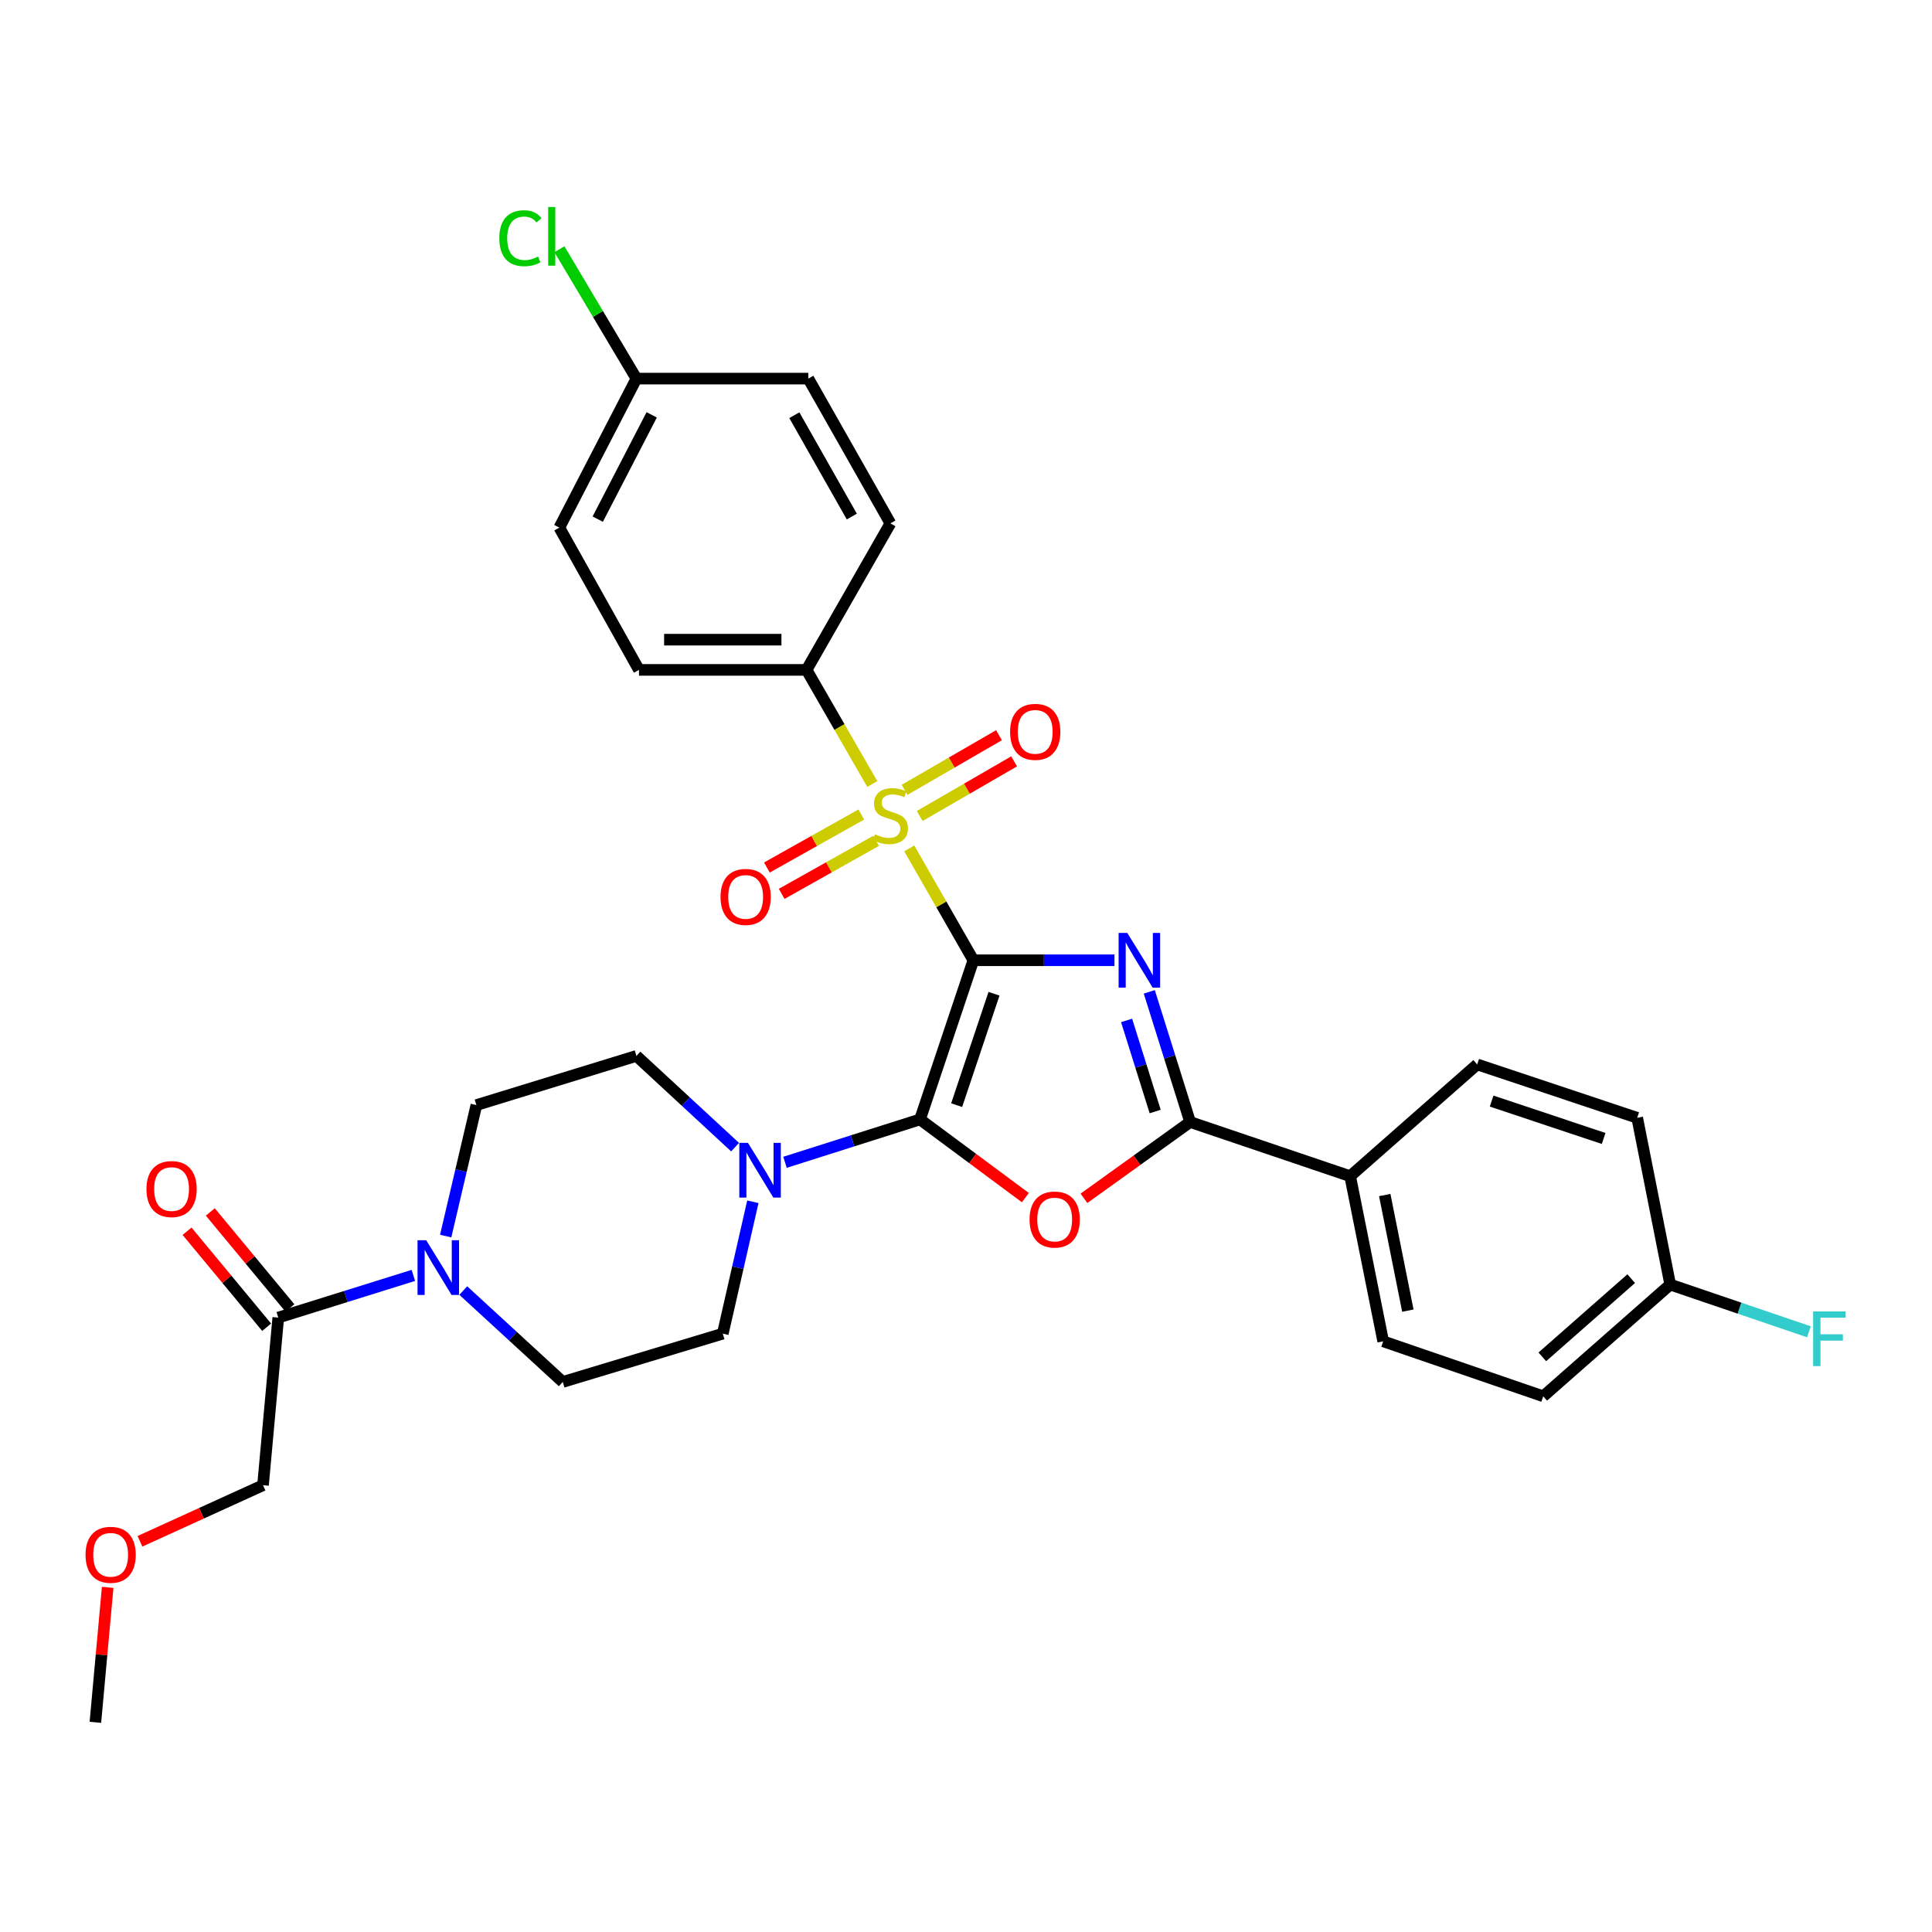 <?xml version='1.0' encoding='iso-8859-1'?>
<svg version='1.1' baseProfile='full'
              xmlns='http://www.w3.org/2000/svg'
                      xmlns:rdkit='http://www.rdkit.org/xml'
                      xmlns:xlink='http://www.w3.org/1999/xlink'
                  xml:space='preserve'
width='1000px' height='1000px' viewBox='0 0 1000 1000'>
<!-- END OF HEADER -->
<rect style='opacity:1.0;fill:#FFFFFF;stroke:none' width='1000' height='1000' x='0' y='0'> </rect>
<path class='bond-0' d='M 503.814,497.029 L 540.33,497.029' style='fill:none;fill-rule:evenodd;stroke:#000000;stroke-width:6px;stroke-linecap:butt;stroke-linejoin:miter;stroke-opacity:1' />
<path class='bond-0' d='M 540.33,497.029 L 576.846,497.029' style='fill:none;fill-rule:evenodd;stroke:#0000FF;stroke-width:6px;stroke-linecap:butt;stroke-linejoin:miter;stroke-opacity:1' />
<path class='bond-1' d='M 503.814,497.029 L 476.197,579.413' style='fill:none;fill-rule:evenodd;stroke:#000000;stroke-width:6px;stroke-linecap:butt;stroke-linejoin:miter;stroke-opacity:1' />
<path class='bond-1' d='M 514.498,514.357 L 495.166,572.025' style='fill:none;fill-rule:evenodd;stroke:#000000;stroke-width:6px;stroke-linecap:butt;stroke-linejoin:miter;stroke-opacity:1' />
<path class='bond-2' d='M 503.814,497.029 L 487.226,468.084' style='fill:none;fill-rule:evenodd;stroke:#000000;stroke-width:6px;stroke-linecap:butt;stroke-linejoin:miter;stroke-opacity:1' />
<path class='bond-2' d='M 487.226,468.084 L 470.637,439.139' style='fill:none;fill-rule:evenodd;stroke:#CCCC00;stroke-width:6px;stroke-linecap:butt;stroke-linejoin:miter;stroke-opacity:1' />
<path class='bond-4' d='M 594.867,513.383 L 605.44,547.067' style='fill:none;fill-rule:evenodd;stroke:#0000FF;stroke-width:6px;stroke-linecap:butt;stroke-linejoin:miter;stroke-opacity:1' />
<path class='bond-4' d='M 605.44,547.067 L 616.013,580.75' style='fill:none;fill-rule:evenodd;stroke:#000000;stroke-width:6px;stroke-linecap:butt;stroke-linejoin:miter;stroke-opacity:1' />
<path class='bond-4' d='M 583.119,528.171 L 590.52,551.75' style='fill:none;fill-rule:evenodd;stroke:#0000FF;stroke-width:6px;stroke-linecap:butt;stroke-linejoin:miter;stroke-opacity:1' />
<path class='bond-4' d='M 590.52,551.75 L 597.921,575.328' style='fill:none;fill-rule:evenodd;stroke:#000000;stroke-width:6px;stroke-linecap:butt;stroke-linejoin:miter;stroke-opacity:1' />
<path class='bond-3' d='M 476.197,579.413 L 503.462,599.65' style='fill:none;fill-rule:evenodd;stroke:#000000;stroke-width:6px;stroke-linecap:butt;stroke-linejoin:miter;stroke-opacity:1' />
<path class='bond-3' d='M 503.462,599.65 L 530.727,619.887' style='fill:none;fill-rule:evenodd;stroke:#FF0000;stroke-width:6px;stroke-linecap:butt;stroke-linejoin:miter;stroke-opacity:1' />
<path class='bond-5' d='M 476.197,579.413 L 441.257,590.51' style='fill:none;fill-rule:evenodd;stroke:#000000;stroke-width:6px;stroke-linecap:butt;stroke-linejoin:miter;stroke-opacity:1' />
<path class='bond-5' d='M 441.257,590.51 L 406.317,601.608' style='fill:none;fill-rule:evenodd;stroke:#0000FF;stroke-width:6px;stroke-linecap:butt;stroke-linejoin:miter;stroke-opacity:1' />
<path class='bond-8' d='M 451.49,405.806 L 434.484,376.271' style='fill:none;fill-rule:evenodd;stroke:#CCCC00;stroke-width:6px;stroke-linecap:butt;stroke-linejoin:miter;stroke-opacity:1' />
<path class='bond-8' d='M 434.484,376.271 L 417.478,346.736' style='fill:none;fill-rule:evenodd;stroke:#000000;stroke-width:6px;stroke-linecap:butt;stroke-linejoin:miter;stroke-opacity:1' />
<path class='bond-9' d='M 476.033,422.36 L 500.469,408.219' style='fill:none;fill-rule:evenodd;stroke:#CCCC00;stroke-width:6px;stroke-linecap:butt;stroke-linejoin:miter;stroke-opacity:1' />
<path class='bond-9' d='M 500.469,408.219 L 524.904,394.078' style='fill:none;fill-rule:evenodd;stroke:#FF0000;stroke-width:6px;stroke-linecap:butt;stroke-linejoin:miter;stroke-opacity:1' />
<path class='bond-9' d='M 468.201,408.825 L 492.636,394.684' style='fill:none;fill-rule:evenodd;stroke:#CCCC00;stroke-width:6px;stroke-linecap:butt;stroke-linejoin:miter;stroke-opacity:1' />
<path class='bond-9' d='M 492.636,394.684 L 517.071,380.544' style='fill:none;fill-rule:evenodd;stroke:#FF0000;stroke-width:6px;stroke-linecap:butt;stroke-linejoin:miter;stroke-opacity:1' />
<path class='bond-10' d='M 445.817,421.585 L 421.379,435.304' style='fill:none;fill-rule:evenodd;stroke:#CCCC00;stroke-width:6px;stroke-linecap:butt;stroke-linejoin:miter;stroke-opacity:1' />
<path class='bond-10' d='M 421.379,435.304 L 396.942,449.023' style='fill:none;fill-rule:evenodd;stroke:#FF0000;stroke-width:6px;stroke-linecap:butt;stroke-linejoin:miter;stroke-opacity:1' />
<path class='bond-10' d='M 453.471,435.221 L 429.034,448.94' style='fill:none;fill-rule:evenodd;stroke:#CCCC00;stroke-width:6px;stroke-linecap:butt;stroke-linejoin:miter;stroke-opacity:1' />
<path class='bond-10' d='M 429.034,448.94 L 404.597,462.659' style='fill:none;fill-rule:evenodd;stroke:#FF0000;stroke-width:6px;stroke-linecap:butt;stroke-linejoin:miter;stroke-opacity:1' />
<path class='bond-32' d='M 561.055,620.251 L 588.534,600.501' style='fill:none;fill-rule:evenodd;stroke:#FF0000;stroke-width:6px;stroke-linecap:butt;stroke-linejoin:miter;stroke-opacity:1' />
<path class='bond-32' d='M 588.534,600.501 L 616.013,580.75' style='fill:none;fill-rule:evenodd;stroke:#000000;stroke-width:6px;stroke-linecap:butt;stroke-linejoin:miter;stroke-opacity:1' />
<path class='bond-11' d='M 616.013,580.75 L 698.84,608.794' style='fill:none;fill-rule:evenodd;stroke:#000000;stroke-width:6px;stroke-linecap:butt;stroke-linejoin:miter;stroke-opacity:1' />
<path class='bond-12' d='M 389.681,622.039 L 381.896,656.169' style='fill:none;fill-rule:evenodd;stroke:#0000FF;stroke-width:6px;stroke-linecap:butt;stroke-linejoin:miter;stroke-opacity:1' />
<path class='bond-12' d='M 381.896,656.169 L 374.11,690.299' style='fill:none;fill-rule:evenodd;stroke:#000000;stroke-width:6px;stroke-linecap:butt;stroke-linejoin:miter;stroke-opacity:1' />
<path class='bond-13' d='M 380.486,593.764 L 354.95,570.152' style='fill:none;fill-rule:evenodd;stroke:#0000FF;stroke-width:6px;stroke-linecap:butt;stroke-linejoin:miter;stroke-opacity:1' />
<path class='bond-13' d='M 354.95,570.152 L 329.413,546.539' style='fill:none;fill-rule:evenodd;stroke:#000000;stroke-width:6px;stroke-linecap:butt;stroke-linejoin:miter;stroke-opacity:1' />
<path class='bond-6' d='M 230.683,639.794 L 238.631,605.889' style='fill:none;fill-rule:evenodd;stroke:#0000FF;stroke-width:6px;stroke-linecap:butt;stroke-linejoin:miter;stroke-opacity:1' />
<path class='bond-6' d='M 238.631,605.889 L 246.578,571.985' style='fill:none;fill-rule:evenodd;stroke:#000000;stroke-width:6px;stroke-linecap:butt;stroke-linejoin:miter;stroke-opacity:1' />
<path class='bond-7' d='M 213.948,660.147 L 178.99,671.066' style='fill:none;fill-rule:evenodd;stroke:#0000FF;stroke-width:6px;stroke-linecap:butt;stroke-linejoin:miter;stroke-opacity:1' />
<path class='bond-7' d='M 178.99,671.066 L 144.031,681.986' style='fill:none;fill-rule:evenodd;stroke:#000000;stroke-width:6px;stroke-linecap:butt;stroke-linejoin:miter;stroke-opacity:1' />
<path class='bond-34' d='M 239.785,667.988 L 265.534,691.641' style='fill:none;fill-rule:evenodd;stroke:#0000FF;stroke-width:6px;stroke-linecap:butt;stroke-linejoin:miter;stroke-opacity:1' />
<path class='bond-34' d='M 265.534,691.641 L 291.284,715.293' style='fill:none;fill-rule:evenodd;stroke:#000000;stroke-width:6px;stroke-linecap:butt;stroke-linejoin:miter;stroke-opacity:1' />
<path class='bond-16' d='M 150.051,676.995 L 129.452,652.149' style='fill:none;fill-rule:evenodd;stroke:#000000;stroke-width:6px;stroke-linecap:butt;stroke-linejoin:miter;stroke-opacity:1' />
<path class='bond-16' d='M 129.452,652.149 L 108.854,627.303' style='fill:none;fill-rule:evenodd;stroke:#FF0000;stroke-width:6px;stroke-linecap:butt;stroke-linejoin:miter;stroke-opacity:1' />
<path class='bond-16' d='M 138.012,686.976 L 117.414,662.129' style='fill:none;fill-rule:evenodd;stroke:#000000;stroke-width:6px;stroke-linecap:butt;stroke-linejoin:miter;stroke-opacity:1' />
<path class='bond-16' d='M 117.414,662.129 L 96.816,637.283' style='fill:none;fill-rule:evenodd;stroke:#FF0000;stroke-width:6px;stroke-linecap:butt;stroke-linejoin:miter;stroke-opacity:1' />
<path class='bond-29' d='M 144.031,681.986 L 136.134,768.747' style='fill:none;fill-rule:evenodd;stroke:#000000;stroke-width:6px;stroke-linecap:butt;stroke-linejoin:miter;stroke-opacity:1' />
<path class='bond-17' d='M 417.478,346.736 L 330.734,346.736' style='fill:none;fill-rule:evenodd;stroke:#000000;stroke-width:6px;stroke-linecap:butt;stroke-linejoin:miter;stroke-opacity:1' />
<path class='bond-17' d='M 404.467,331.098 L 343.746,331.098' style='fill:none;fill-rule:evenodd;stroke:#000000;stroke-width:6px;stroke-linecap:butt;stroke-linejoin:miter;stroke-opacity:1' />
<path class='bond-18' d='M 417.478,346.736 L 460.872,270.894' style='fill:none;fill-rule:evenodd;stroke:#000000;stroke-width:6px;stroke-linecap:butt;stroke-linejoin:miter;stroke-opacity:1' />
<path class='bond-19' d='M 698.84,608.794 L 715.936,694.27' style='fill:none;fill-rule:evenodd;stroke:#000000;stroke-width:6px;stroke-linecap:butt;stroke-linejoin:miter;stroke-opacity:1' />
<path class='bond-19' d='M 716.738,618.548 L 728.706,678.381' style='fill:none;fill-rule:evenodd;stroke:#000000;stroke-width:6px;stroke-linecap:butt;stroke-linejoin:miter;stroke-opacity:1' />
<path class='bond-20' d='M 698.84,608.794 L 764.586,550.944' style='fill:none;fill-rule:evenodd;stroke:#000000;stroke-width:6px;stroke-linecap:butt;stroke-linejoin:miter;stroke-opacity:1' />
<path class='bond-15' d='M 374.11,690.299 L 291.284,715.293' style='fill:none;fill-rule:evenodd;stroke:#000000;stroke-width:6px;stroke-linecap:butt;stroke-linejoin:miter;stroke-opacity:1' />
<path class='bond-14' d='M 329.413,546.539 L 246.578,571.985' style='fill:none;fill-rule:evenodd;stroke:#000000;stroke-width:6px;stroke-linecap:butt;stroke-linejoin:miter;stroke-opacity:1' />
<path class='bond-25' d='M 330.734,346.736 L 289.512,273.092' style='fill:none;fill-rule:evenodd;stroke:#000000;stroke-width:6px;stroke-linecap:butt;stroke-linejoin:miter;stroke-opacity:1' />
<path class='bond-26' d='M 460.872,270.894 L 418.382,195.965' style='fill:none;fill-rule:evenodd;stroke:#000000;stroke-width:6px;stroke-linecap:butt;stroke-linejoin:miter;stroke-opacity:1' />
<path class='bond-26' d='M 440.896,267.368 L 411.153,214.918' style='fill:none;fill-rule:evenodd;stroke:#000000;stroke-width:6px;stroke-linecap:butt;stroke-linejoin:miter;stroke-opacity:1' />
<path class='bond-24' d='M 715.936,694.27 L 798.772,722.721' style='fill:none;fill-rule:evenodd;stroke:#000000;stroke-width:6px;stroke-linecap:butt;stroke-linejoin:miter;stroke-opacity:1' />
<path class='bond-23' d='M 764.586,550.944 L 847.413,578.57' style='fill:none;fill-rule:evenodd;stroke:#000000;stroke-width:6px;stroke-linecap:butt;stroke-linejoin:miter;stroke-opacity:1' />
<path class='bond-23' d='M 772.062,569.922 L 830.041,589.26' style='fill:none;fill-rule:evenodd;stroke:#000000;stroke-width:6px;stroke-linecap:butt;stroke-linejoin:miter;stroke-opacity:1' />
<path class='bond-21' d='M 864.501,664.889 L 847.413,578.57' style='fill:none;fill-rule:evenodd;stroke:#000000;stroke-width:6px;stroke-linecap:butt;stroke-linejoin:miter;stroke-opacity:1' />
<path class='bond-27' d='M 864.501,664.889 L 900.399,677.111' style='fill:none;fill-rule:evenodd;stroke:#000000;stroke-width:6px;stroke-linecap:butt;stroke-linejoin:miter;stroke-opacity:1' />
<path class='bond-27' d='M 900.399,677.111 L 936.297,689.333' style='fill:none;fill-rule:evenodd;stroke:#33CCCC;stroke-width:6px;stroke-linecap:butt;stroke-linejoin:miter;stroke-opacity:1' />
<path class='bond-35' d='M 864.501,664.889 L 798.772,722.721' style='fill:none;fill-rule:evenodd;stroke:#000000;stroke-width:6px;stroke-linecap:butt;stroke-linejoin:miter;stroke-opacity:1' />
<path class='bond-35' d='M 844.312,661.823 L 798.301,702.306' style='fill:none;fill-rule:evenodd;stroke:#000000;stroke-width:6px;stroke-linecap:butt;stroke-linejoin:miter;stroke-opacity:1' />
<path class='bond-22' d='M 329.413,195.965 L 418.382,195.965' style='fill:none;fill-rule:evenodd;stroke:#000000;stroke-width:6px;stroke-linecap:butt;stroke-linejoin:miter;stroke-opacity:1' />
<path class='bond-28' d='M 329.413,195.965 L 309.486,162.488' style='fill:none;fill-rule:evenodd;stroke:#000000;stroke-width:6px;stroke-linecap:butt;stroke-linejoin:miter;stroke-opacity:1' />
<path class='bond-28' d='M 309.486,162.488 L 289.559,129.012' style='fill:none;fill-rule:evenodd;stroke:#00CC00;stroke-width:6px;stroke-linecap:butt;stroke-linejoin:miter;stroke-opacity:1' />
<path class='bond-33' d='M 329.413,195.965 L 289.512,273.092' style='fill:none;fill-rule:evenodd;stroke:#000000;stroke-width:6px;stroke-linecap:butt;stroke-linejoin:miter;stroke-opacity:1' />
<path class='bond-33' d='M 337.317,214.719 L 309.386,268.708' style='fill:none;fill-rule:evenodd;stroke:#000000;stroke-width:6px;stroke-linecap:butt;stroke-linejoin:miter;stroke-opacity:1' />
<path class='bond-30' d='M 136.134,768.747 L 104.285,783.258' style='fill:none;fill-rule:evenodd;stroke:#000000;stroke-width:6px;stroke-linecap:butt;stroke-linejoin:miter;stroke-opacity:1' />
<path class='bond-30' d='M 104.285,783.258 L 72.436,797.769' style='fill:none;fill-rule:evenodd;stroke:#FF0000;stroke-width:6px;stroke-linecap:butt;stroke-linejoin:miter;stroke-opacity:1' />
<path class='bond-31' d='M 55.728,821.618 L 52.551,856.546' style='fill:none;fill-rule:evenodd;stroke:#FF0000;stroke-width:6px;stroke-linecap:butt;stroke-linejoin:miter;stroke-opacity:1' />
<path class='bond-31' d='M 52.551,856.546 L 49.373,891.475' style='fill:none;fill-rule:evenodd;stroke:#000000;stroke-width:6px;stroke-linecap:butt;stroke-linejoin:miter;stroke-opacity:1' />
<path  class='atom-1' d='M 583.474 482.869
L 592.754 497.869
Q 593.674 499.349, 595.154 502.029
Q 596.634 504.709, 596.714 504.869
L 596.714 482.869
L 600.474 482.869
L 600.474 511.189
L 596.594 511.189
L 586.634 494.789
Q 585.474 492.869, 584.234 490.669
Q 583.034 488.469, 582.674 487.789
L 582.674 511.189
L 578.994 511.189
L 578.994 482.869
L 583.474 482.869
' fill='#0000FF'/>
<path  class='atom-3' d='M 452.872 431.82
Q 453.192 431.94, 454.512 432.5
Q 455.832 433.06, 457.272 433.42
Q 458.752 433.74, 460.192 433.74
Q 462.872 433.74, 464.432 432.46
Q 465.992 431.14, 465.992 428.86
Q 465.992 427.3, 465.192 426.34
Q 464.432 425.38, 463.232 424.86
Q 462.032 424.34, 460.032 423.74
Q 457.512 422.98, 455.992 422.26
Q 454.512 421.54, 453.432 420.02
Q 452.392 418.5, 452.392 415.94
Q 452.392 412.38, 454.792 410.18
Q 457.232 407.98, 462.032 407.98
Q 465.312 407.98, 469.032 409.54
L 468.112 412.62
Q 464.712 411.22, 462.152 411.22
Q 459.392 411.22, 457.872 412.38
Q 456.352 413.5, 456.392 415.46
Q 456.392 416.98, 457.152 417.9
Q 457.952 418.82, 459.072 419.34
Q 460.232 419.86, 462.152 420.46
Q 464.712 421.26, 466.232 422.06
Q 467.752 422.86, 468.832 424.5
Q 469.952 426.1, 469.952 428.86
Q 469.952 432.78, 467.312 434.9
Q 464.712 436.98, 460.352 436.98
Q 457.832 436.98, 455.912 436.42
Q 454.032 435.9, 451.792 434.98
L 452.872 431.82
' fill='#CCCC00'/>
<path  class='atom-4' d='M 532.897 631.226
Q 532.897 624.426, 536.257 620.626
Q 539.617 616.826, 545.897 616.826
Q 552.177 616.826, 555.537 620.626
Q 558.897 624.426, 558.897 631.226
Q 558.897 638.106, 555.497 642.026
Q 552.097 645.906, 545.897 645.906
Q 539.657 645.906, 536.257 642.026
Q 532.897 638.146, 532.897 631.226
M 545.897 642.706
Q 550.217 642.706, 552.537 639.826
Q 554.897 636.906, 554.897 631.226
Q 554.897 625.666, 552.537 622.866
Q 550.217 620.026, 545.897 620.026
Q 541.577 620.026, 539.217 622.826
Q 536.897 625.626, 536.897 631.226
Q 536.897 636.946, 539.217 639.826
Q 541.577 642.706, 545.897 642.706
' fill='#FF0000'/>
<path  class='atom-6' d='M 387.145 591.549
L 396.425 606.549
Q 397.345 608.029, 398.825 610.709
Q 400.305 613.389, 400.385 613.549
L 400.385 591.549
L 404.145 591.549
L 404.145 619.869
L 400.265 619.869
L 390.305 603.469
Q 389.145 601.549, 387.905 599.349
Q 386.705 597.149, 386.345 596.469
L 386.345 619.869
L 382.665 619.869
L 382.665 591.549
L 387.145 591.549
' fill='#0000FF'/>
<path  class='atom-7' d='M 220.598 641.954
L 229.878 656.954
Q 230.798 658.434, 232.278 661.114
Q 233.758 663.794, 233.838 663.954
L 233.838 641.954
L 237.598 641.954
L 237.598 670.274
L 233.718 670.274
L 223.758 653.874
Q 222.598 651.954, 221.358 649.754
Q 220.158 647.554, 219.798 646.874
L 219.798 670.274
L 216.118 670.274
L 216.118 641.954
L 220.598 641.954
' fill='#0000FF'/>
<path  class='atom-10' d='M 522.828 378.803
Q 522.828 372.003, 526.188 368.203
Q 529.548 364.403, 535.828 364.403
Q 542.108 364.403, 545.468 368.203
Q 548.828 372.003, 548.828 378.803
Q 548.828 385.683, 545.428 389.603
Q 542.028 393.483, 535.828 393.483
Q 529.588 393.483, 526.188 389.603
Q 522.828 385.723, 522.828 378.803
M 535.828 390.283
Q 540.148 390.283, 542.468 387.403
Q 544.828 384.483, 544.828 378.803
Q 544.828 373.243, 542.468 370.443
Q 540.148 367.603, 535.828 367.603
Q 531.508 367.603, 529.148 370.403
Q 526.828 373.203, 526.828 378.803
Q 526.828 384.523, 529.148 387.403
Q 531.508 390.283, 535.828 390.283
' fill='#FF0000'/>
<path  class='atom-11' d='M 372.943 464.244
Q 372.943 457.444, 376.303 453.644
Q 379.663 449.844, 385.943 449.844
Q 392.223 449.844, 395.583 453.644
Q 398.943 457.444, 398.943 464.244
Q 398.943 471.124, 395.543 475.044
Q 392.143 478.924, 385.943 478.924
Q 379.703 478.924, 376.303 475.044
Q 372.943 471.164, 372.943 464.244
M 385.943 475.724
Q 390.263 475.724, 392.583 472.844
Q 394.943 469.924, 394.943 464.244
Q 394.943 458.684, 392.583 455.884
Q 390.263 453.044, 385.943 453.044
Q 381.623 453.044, 379.263 455.844
Q 376.943 458.644, 376.943 464.244
Q 376.943 469.964, 379.263 472.844
Q 381.623 475.724, 385.943 475.724
' fill='#FF0000'/>
<path  class='atom-17' d='M 75.805 615.45
Q 75.805 608.65, 79.165 604.85
Q 82.525 601.05, 88.805 601.05
Q 95.085 601.05, 98.445 604.85
Q 101.805 608.65, 101.805 615.45
Q 101.805 622.33, 98.405 626.25
Q 95.005 630.13, 88.805 630.13
Q 82.565 630.13, 79.165 626.25
Q 75.805 622.37, 75.805 615.45
M 88.805 626.93
Q 93.125 626.93, 95.445 624.05
Q 97.805 621.13, 97.805 615.45
Q 97.805 609.89, 95.445 607.09
Q 93.125 604.25, 88.805 604.25
Q 84.485 604.25, 82.125 607.05
Q 79.805 609.85, 79.805 615.45
Q 79.805 621.17, 82.125 624.05
Q 84.485 626.93, 88.805 626.93
' fill='#FF0000'/>
<path  class='atom-28' d='M 938.473 678.78
L 955.313 678.78
L 955.313 682.02
L 942.273 682.02
L 942.273 690.62
L 953.873 690.62
L 953.873 693.9
L 942.273 693.9
L 942.273 707.1
L 938.473 707.1
L 938.473 678.78
' fill='#33CCCC'/>
<path  class='atom-29' d='M 258.456 123.301
Q 258.456 116.261, 261.736 112.581
Q 265.056 108.861, 271.336 108.861
Q 277.176 108.861, 280.296 112.981
L 277.656 115.141
Q 275.376 112.141, 271.336 112.141
Q 267.056 112.141, 264.776 115.021
Q 262.536 117.861, 262.536 123.301
Q 262.536 128.901, 264.856 131.781
Q 267.216 134.661, 271.776 134.661
Q 274.896 134.661, 278.536 132.781
L 279.656 135.781
Q 278.176 136.741, 275.936 137.301
Q 273.696 137.861, 271.216 137.861
Q 265.056 137.861, 261.736 134.101
Q 258.456 130.341, 258.456 123.301
' fill='#00CC00'/>
<path  class='atom-29' d='M 283.736 107.141
L 287.416 107.141
L 287.416 137.501
L 283.736 137.501
L 283.736 107.141
' fill='#00CC00'/>
<path  class='atom-31' d='M 44.27 804.759
Q 44.27 797.959, 47.63 794.159
Q 50.99 790.359, 57.27 790.359
Q 63.55 790.359, 66.91 794.159
Q 70.27 797.959, 70.27 804.759
Q 70.27 811.639, 66.87 815.559
Q 63.47 819.439, 57.27 819.439
Q 51.03 819.439, 47.63 815.559
Q 44.27 811.679, 44.27 804.759
M 57.27 816.239
Q 61.59 816.239, 63.91 813.359
Q 66.27 810.439, 66.27 804.759
Q 66.27 799.199, 63.91 796.399
Q 61.59 793.559, 57.27 793.559
Q 52.95 793.559, 50.59 796.359
Q 48.27 799.159, 48.27 804.759
Q 48.27 810.479, 50.59 813.359
Q 52.95 816.239, 57.27 816.239
' fill='#FF0000'/>
</svg>
